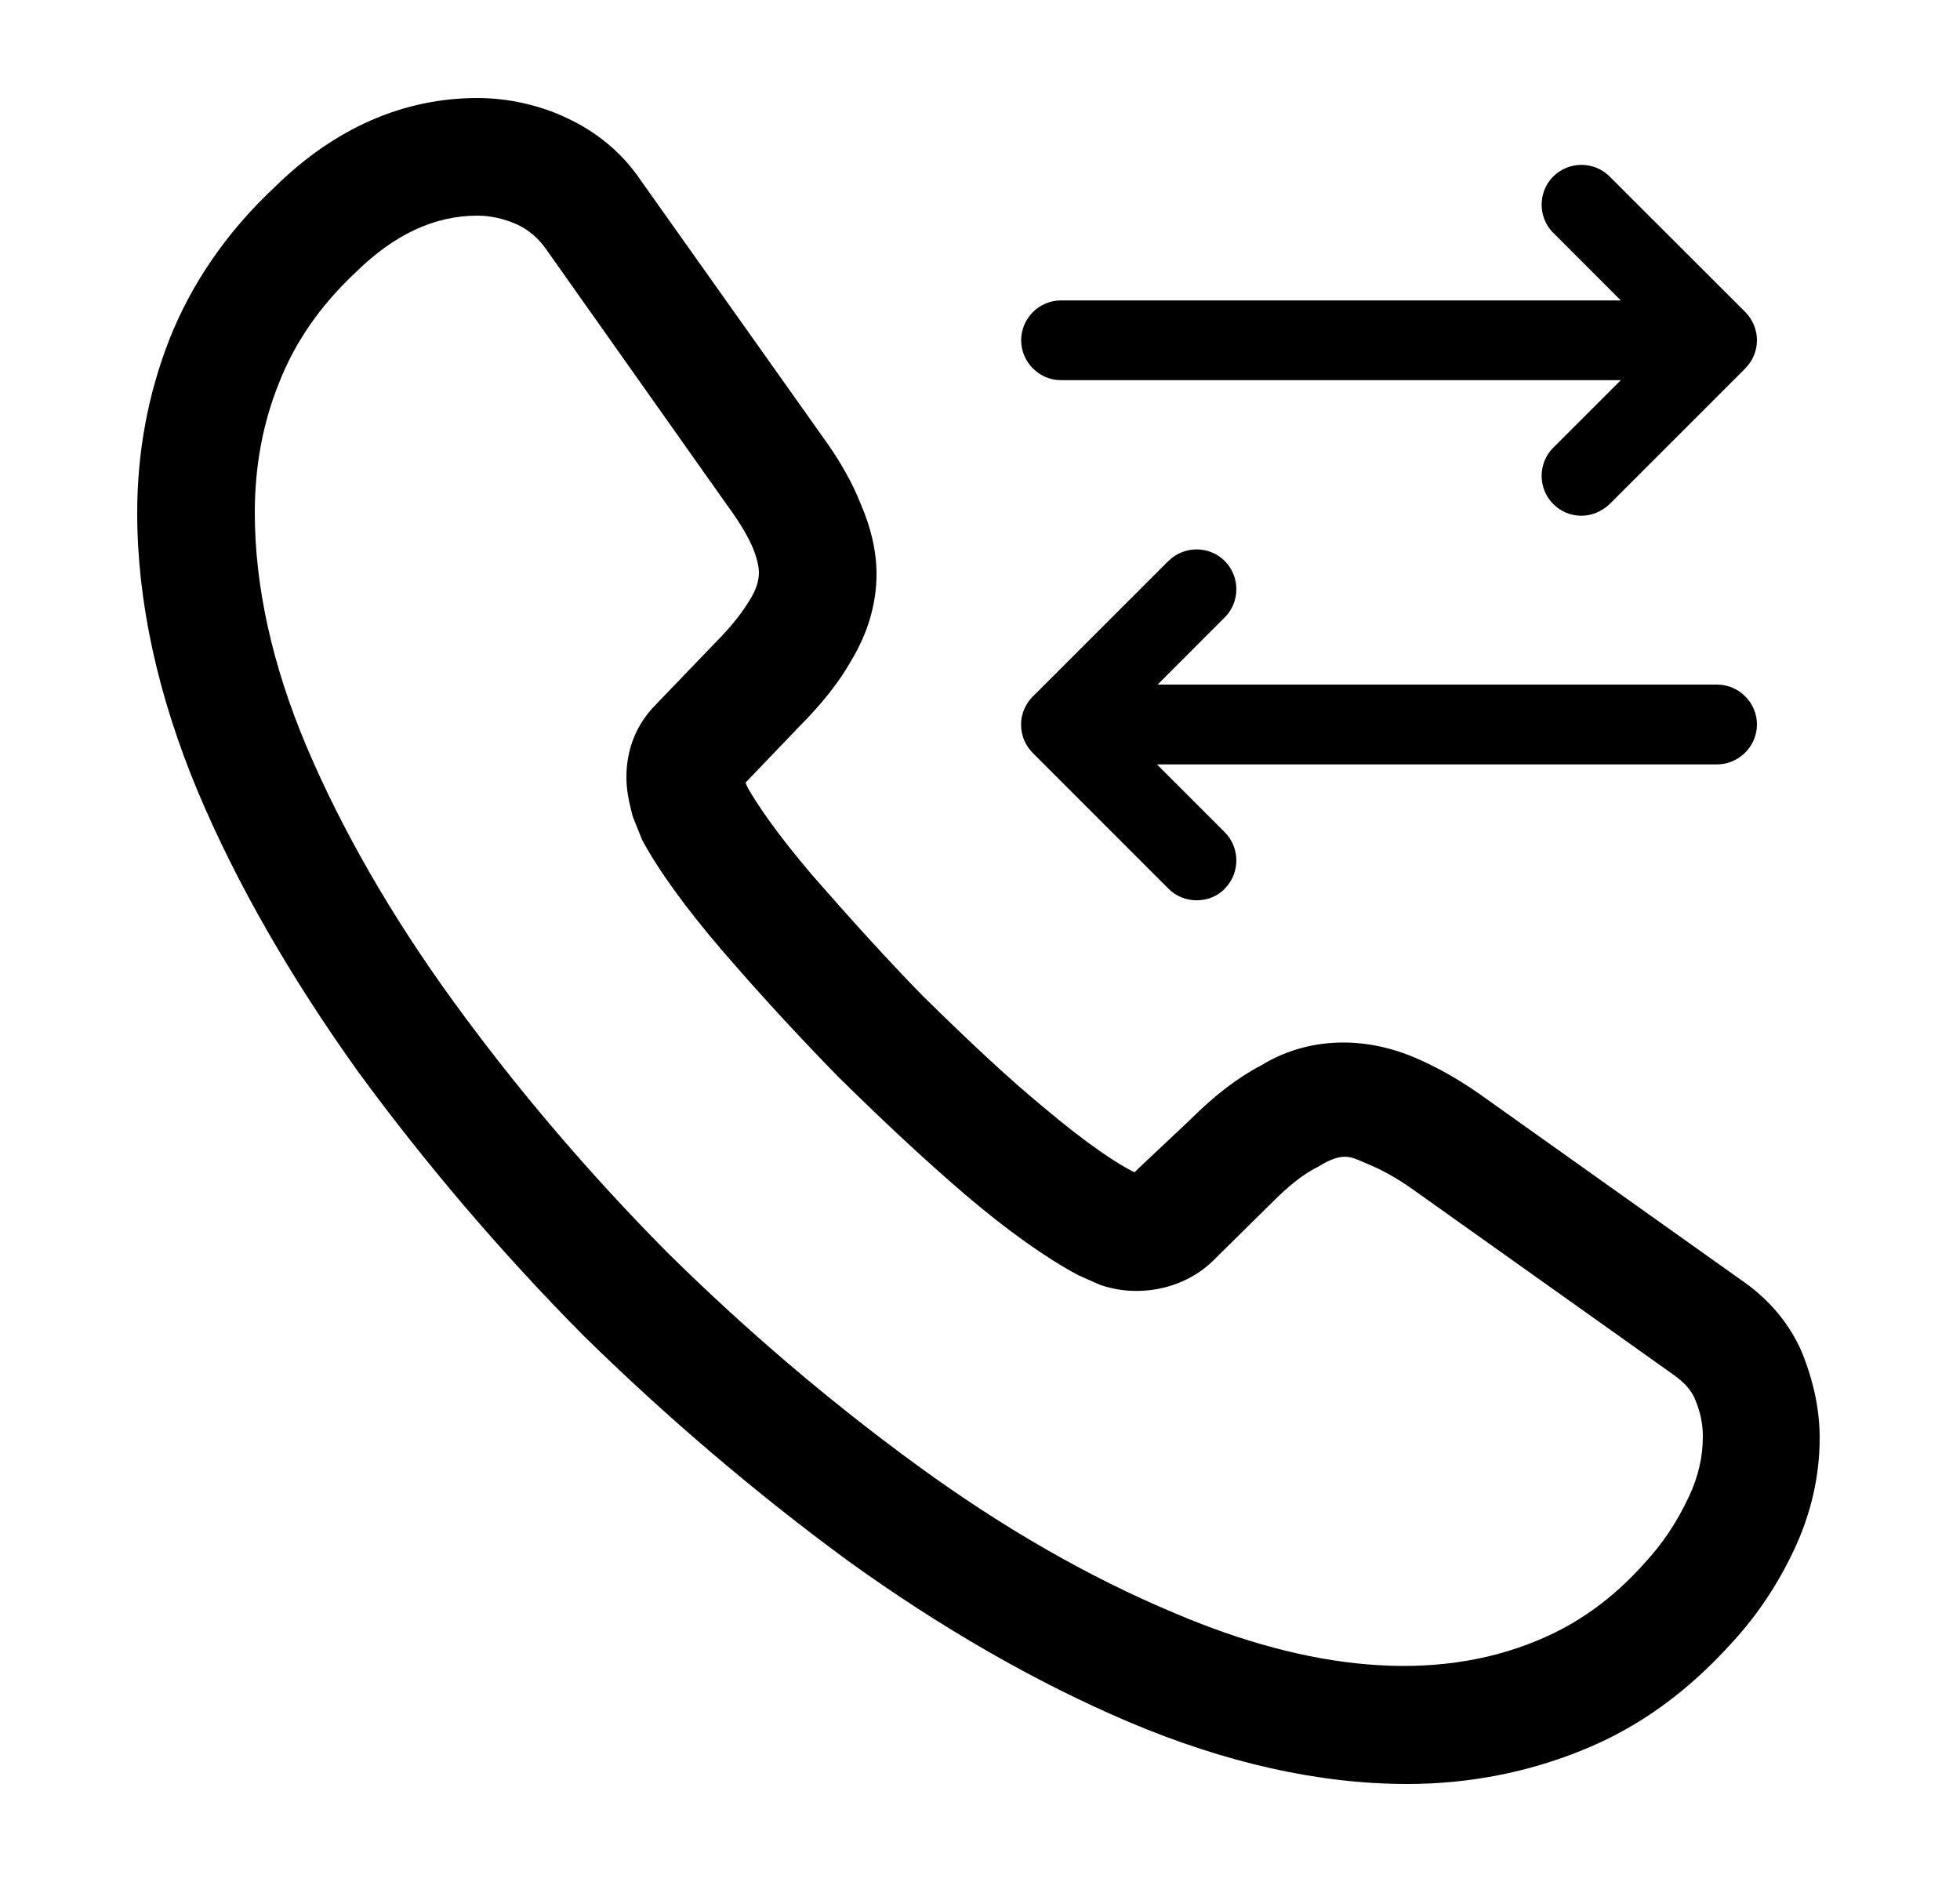 <svg width="25" height="24" viewBox="0 0 25 24" fill="none" xmlns="http://www.w3.org/2000/svg">
<g clip-path="url(#clip0_98_140)">
<mask id="mask0_98_140" style="mask-type:luminance" maskUnits="userSpaceOnUse" x="0" y="0" width="25" height="24">
<path d="M24.5 0H0.5V24H24.5V0Z" fill="white"/>
</mask>
<g mask="url(#mask0_98_140)">
<path d="M17.95 22.75C16.82 22.75 15.63 22.48 14.4 21.96C13.2 21.45 11.99 20.75 10.81 19.9C9.64 19.04 8.51 18.08 7.44 17.03C6.38 15.96 5.42 14.83 4.57 13.67C3.71 12.47 3.02 11.27 2.53 10.11C2.01 8.87 1.75 7.67 1.75 6.54C1.75 5.76 1.89 5.02 2.16 4.33C2.44 3.62 2.89 2.96 3.5 2.39C4.27 1.63 5.15 1.25 6.09 1.25C6.48 1.25 6.88 1.34 7.22 1.5C7.61 1.68 7.94 1.95 8.18 2.31L10.5 5.58C10.71 5.87 10.87 6.15 10.98 6.43C11.11 6.73 11.18 7.03 11.18 7.32C11.18 7.7 11.07 8.07 10.86 8.42C10.71 8.69 10.48 8.98 10.19 9.27L9.51 9.98C9.52 10.01 9.53 10.03 9.54 10.05C9.66 10.26 9.9 10.62 10.36 11.16C10.85 11.72 11.31 12.23 11.77 12.7C12.36 13.28 12.85 13.74 13.31 14.12C13.88 14.6 14.25 14.84 14.47 14.95L14.535 14.887L15.18 14.28C15.49 13.97 15.79 13.74 16.08 13.59C16.63 13.25 17.33 13.19 18.03 13.48C18.29 13.59 18.57 13.74 18.87 13.95L22.19 16.31C22.56 16.56 22.83 16.88 22.99 17.26C23.14 17.64 23.21 17.99 23.21 18.34C23.21 18.82 23.1 19.3 22.89 19.75C22.68 20.2 22.42 20.59 22.09 20.95C21.52 21.58 20.9 22.03 20.18 22.32C19.49 22.6 18.74 22.75 17.95 22.75ZM6.09 2.75C5.54 2.75 5.03 2.99 4.54 3.47C4.08 3.9 3.76 4.37 3.56 4.88C3.35 5.4 3.25 5.95 3.25 6.54C3.25 7.47 3.47 8.48 3.91 9.52C4.36 10.58 4.99 11.68 5.79 12.78C6.59 13.88 7.5 14.95 8.5 15.96C9.5 16.95 10.58 17.87 11.69 18.68C12.77 19.47 13.88 20.11 14.98 20.57C16.69 21.3 18.29 21.47 19.61 20.92C20.12 20.71 20.57 20.39 20.98 19.93C21.21 19.68 21.39 19.41 21.54 19.09C21.66 18.84 21.72 18.58 21.72 18.32C21.72 18.16 21.69 18 21.61 17.82C21.58 17.76 21.52 17.65 21.33 17.52L18.01 15.16C17.81 15.02 17.63 14.92 17.46 14.85C17.24 14.76 17.15 14.67 16.81 14.88C16.61 14.98 16.43 15.13 16.23 15.33L15.47 16.08C15.08 16.46 14.48 16.55 14.02 16.38L13.75 16.26C13.34 16.04 12.86 15.7 12.33 15.25C11.85 14.84 11.33 14.36 10.7 13.74C10.21 13.24 9.72 12.71 9.21 12.12C8.74 11.57 8.4 11.1 8.19 10.71L8.07 10.41C8.01 10.18 7.99 10.05 7.99 9.91C7.99 9.55 8.12 9.23 8.37 8.98L9.12 8.2C9.32 8 9.47 7.81 9.57 7.64C9.65 7.51 9.68 7.4 9.68 7.3C9.68 7.22 9.65 7.1 9.6 6.98C9.53 6.82 9.42 6.64 9.28 6.45L6.96 3.17C6.86 3.03 6.74 2.93 6.59 2.86C6.43 2.79 6.26 2.75 6.09 2.75Z" fill="#000"/>
</g>
<mask id="path-3-outside-1_98_140" maskUnits="userSpaceOnUse" x="12.185" y="1.262" width="11" height="6" fill="black">
<rect fill="white" x="12.185" y="1.262" width="11" height="6"/>
<path d="M19.925 2.364C20.06 2.229 20.283 2.229 20.418 2.364L22.148 4.092C22.212 4.157 22.25 4.246 22.25 4.339C22.25 4.432 22.212 4.52 22.148 4.585L20.418 6.315C20.348 6.38 20.26 6.417 20.172 6.417C20.084 6.417 19.994 6.385 19.925 6.315C19.79 6.18 19.79 5.956 19.925 5.822L21.06 4.688H13.533C13.343 4.688 13.185 4.53 13.185 4.339C13.185 4.149 13.343 3.991 13.533 3.991H21.06L19.925 2.856C19.79 2.721 19.791 2.498 19.925 2.364Z"/>
</mask>
<path d="M19.925 2.364C20.06 2.229 20.283 2.229 20.418 2.364L22.148 4.092C22.212 4.157 22.25 4.246 22.25 4.339C22.25 4.432 22.212 4.52 22.148 4.585L20.418 6.315C20.348 6.38 20.26 6.417 20.172 6.417C20.084 6.417 19.994 6.385 19.925 6.315C19.79 6.18 19.79 5.956 19.925 5.822L21.06 4.688H13.533C13.343 4.688 13.185 4.53 13.185 4.339C13.185 4.149 13.343 3.991 13.533 3.991H21.06L19.925 2.856C19.79 2.721 19.791 2.498 19.925 2.364Z" fill="#000"/>
<path d="M19.925 2.364L19.812 2.251L19.811 2.251L19.925 2.364ZM20.418 2.364L20.305 2.477L20.305 2.477L20.418 2.364ZM22.148 4.092L22.261 3.979L22.261 3.979L22.148 4.092ZM22.25 4.339L22.41 4.339V4.339H22.25ZM22.148 4.585L22.261 4.699L22.261 4.698L22.148 4.585ZM20.418 6.315L20.527 6.432L20.531 6.428L20.418 6.315ZM20.172 6.417L20.172 6.577L20.172 6.577L20.172 6.417ZM19.925 6.315L19.812 6.428L19.812 6.428L19.925 6.315ZM19.925 5.822L19.812 5.709L19.812 5.709L19.925 5.822ZM21.06 4.688L21.173 4.801L21.446 4.528H21.06V4.688ZM13.533 4.688L13.533 4.848H13.533V4.688ZM13.185 4.339L13.025 4.339L13.025 4.339L13.185 4.339ZM13.533 3.991L13.533 3.831L13.533 3.831L13.533 3.991ZM21.06 3.991V4.151H21.446L21.173 3.878L21.06 3.991ZM19.925 2.856L19.811 2.969L19.812 2.969L19.925 2.856ZM19.925 2.364L20.038 2.477C20.11 2.404 20.233 2.404 20.305 2.477L20.418 2.364L20.531 2.251C20.334 2.053 20.009 2.053 19.812 2.251L19.925 2.364ZM20.418 2.364L20.305 2.477L22.034 4.205L22.148 4.092L22.261 3.979L20.531 2.251L20.418 2.364ZM22.148 4.092L22.034 4.205C22.07 4.241 22.09 4.289 22.09 4.339H22.25H22.41C22.41 4.203 22.355 4.074 22.261 3.979L22.148 4.092ZM22.25 4.339L22.09 4.339C22.09 4.389 22.07 4.437 22.034 4.472L22.148 4.585L22.261 4.698C22.355 4.604 22.41 4.476 22.41 4.339L22.25 4.339ZM22.148 4.585L22.034 4.472L20.305 6.202L20.418 6.315L20.531 6.428L22.261 4.699L22.148 4.585ZM20.418 6.315L20.309 6.198C20.265 6.239 20.215 6.257 20.172 6.257L20.172 6.417L20.172 6.577C20.305 6.577 20.431 6.521 20.527 6.432L20.418 6.315ZM20.172 6.417V6.257C20.124 6.257 20.076 6.24 20.038 6.202L19.925 6.315L19.812 6.428C19.913 6.529 20.043 6.577 20.172 6.577V6.417ZM19.925 6.315L20.038 6.202C19.966 6.129 19.966 6.007 20.038 5.935L19.925 5.822L19.812 5.709C19.614 5.906 19.615 6.231 19.812 6.428L19.925 6.315ZM19.925 5.822L20.038 5.935L21.173 4.801L21.06 4.688L20.947 4.575L19.812 5.709L19.925 5.822ZM21.06 4.688V4.528H13.533V4.688V4.848H21.06V4.688ZM13.533 4.688L13.533 4.528C13.431 4.528 13.345 4.441 13.345 4.339L13.185 4.339L13.025 4.339C13.025 4.618 13.254 4.848 13.533 4.848L13.533 4.688ZM13.185 4.339H13.345C13.345 4.237 13.431 4.151 13.533 4.151L13.533 3.991L13.533 3.831C13.254 3.831 13.025 4.06 13.025 4.339H13.185ZM13.533 3.991V4.151H21.06V3.991V3.831H13.533V3.991ZM21.06 3.991L21.173 3.878L20.038 2.743L19.925 2.856L19.812 2.969L20.946 4.104L21.06 3.991ZM19.925 2.856L20.038 2.743C19.966 2.671 19.966 2.549 20.038 2.477L19.925 2.364L19.811 2.251C19.615 2.448 19.615 2.772 19.811 2.969L19.925 2.856Z" fill="#000" mask="url(#path-3-outside-1_98_140)"/>
<mask id="path-5-outside-2_98_140" maskUnits="userSpaceOnUse" x="12.184" y="6.167" width="11" height="6" fill="black">
<rect fill="white" x="12.184" y="6.167" width="11" height="6"/>
<path d="M15.017 7.267C15.151 7.133 15.374 7.133 15.509 7.267C15.644 7.402 15.644 7.626 15.509 7.76L14.38 8.89H21.901C22.092 8.89 22.25 9.048 22.25 9.239C22.25 9.429 22.092 9.587 21.901 9.588H14.37L15.509 10.726C15.644 10.861 15.644 11.085 15.509 11.219C15.444 11.289 15.355 11.321 15.263 11.321C15.175 11.321 15.086 11.289 15.017 11.219L13.287 9.49C13.222 9.425 13.185 9.337 13.184 9.244C13.184 9.242 13.184 9.24 13.184 9.239C13.184 9.133 13.234 9.038 13.309 8.973L15.017 7.267Z"/>
</mask>
<path d="M15.017 7.267C15.151 7.133 15.374 7.133 15.509 7.267C15.644 7.402 15.644 7.626 15.509 7.76L14.38 8.89H21.901C22.092 8.89 22.25 9.048 22.25 9.239C22.25 9.429 22.092 9.587 21.901 9.588H14.37L15.509 10.726C15.644 10.861 15.644 11.085 15.509 11.219C15.444 11.289 15.355 11.321 15.263 11.321C15.175 11.321 15.086 11.289 15.017 11.219L13.287 9.49C13.222 9.425 13.185 9.337 13.184 9.244C13.184 9.242 13.184 9.24 13.184 9.239C13.184 9.133 13.234 9.038 13.309 8.973L15.017 7.267Z" fill="#000"/>
<path d="M15.017 7.267L14.904 7.154L14.903 7.154L15.017 7.267ZM15.509 7.267L15.622 7.154L15.622 7.154L15.509 7.267ZM15.509 7.76L15.396 7.647L15.396 7.647L15.509 7.76ZM14.38 8.89L14.267 8.777L13.994 9.05H14.38V8.89ZM21.901 8.89L21.901 8.73H21.901V8.89ZM22.25 9.239L22.41 9.239V9.239H22.25ZM21.901 9.588V9.748L21.901 9.748L21.901 9.588ZM14.37 9.588V9.428H13.984L14.257 9.701L14.37 9.588ZM15.509 10.726L15.622 10.613L15.622 10.613L15.509 10.726ZM15.509 11.219L15.396 11.106L15.392 11.11L15.509 11.219ZM15.263 11.321L15.263 11.481L15.263 11.481L15.263 11.321ZM15.017 11.219L14.903 11.332L14.904 11.333L15.017 11.219ZM13.287 9.49L13.174 9.603L13.174 9.603L13.287 9.49ZM13.184 9.244L13.024 9.244L13.024 9.244L13.184 9.244ZM13.184 9.239L13.345 9.241V9.239H13.184ZM13.309 8.973L13.413 9.096L13.423 9.086L13.309 8.973ZM15.017 7.267L15.13 7.381C15.202 7.308 15.323 7.308 15.396 7.38L15.509 7.267L15.622 7.154C15.425 6.957 15.101 6.957 14.904 7.154L15.017 7.267ZM15.509 7.267L15.396 7.38C15.468 7.453 15.468 7.575 15.396 7.647L15.509 7.76L15.622 7.874C15.819 7.676 15.819 7.351 15.622 7.154L15.509 7.267ZM15.509 7.76L15.396 7.647L14.267 8.777L14.38 8.89L14.493 9.003L15.622 7.873L15.509 7.76ZM14.38 8.89V9.05H21.901V8.89V8.73H14.38V8.89ZM21.901 8.89L21.901 9.05C22.004 9.05 22.09 9.137 22.09 9.239H22.25H22.41C22.41 8.96 22.18 8.73 21.901 8.73L21.901 8.89ZM22.25 9.239L22.09 9.239C22.09 9.341 22.003 9.427 21.901 9.428L21.901 9.588L21.901 9.748C22.18 9.747 22.41 9.518 22.41 9.239L22.25 9.239ZM21.901 9.588V9.428H14.37V9.588V9.748H21.901V9.588ZM14.37 9.588L14.257 9.701L15.396 10.839L15.509 10.726L15.622 10.613L14.483 9.474L14.37 9.588ZM15.509 10.726L15.396 10.839C15.468 10.912 15.468 11.034 15.396 11.106L15.509 11.219L15.622 11.332C15.819 11.135 15.819 10.81 15.622 10.613L15.509 10.726ZM15.509 11.219L15.392 11.11C15.362 11.143 15.318 11.161 15.263 11.161L15.263 11.321L15.263 11.481C15.393 11.481 15.526 11.435 15.626 11.329L15.509 11.219ZM15.263 11.321V11.161C15.214 11.161 15.167 11.144 15.13 11.106L15.017 11.219L14.904 11.333C15.005 11.434 15.135 11.481 15.263 11.481V11.321ZM15.017 11.219L15.13 11.106L13.4 9.377L13.287 9.49L13.174 9.603L14.903 11.332L15.017 11.219ZM13.287 9.49L13.4 9.377C13.365 9.341 13.345 9.293 13.345 9.244L13.184 9.244L13.024 9.244C13.025 9.38 13.079 9.509 13.174 9.603L13.287 9.49ZM13.184 9.244H13.345C13.345 9.243 13.345 9.241 13.345 9.241C13.345 9.24 13.345 9.24 13.345 9.241L13.184 9.239L13.025 9.237C13.024 9.239 13.024 9.241 13.024 9.242C13.024 9.243 13.024 9.243 13.024 9.244H13.184ZM13.184 9.239H13.345C13.345 9.184 13.37 9.132 13.413 9.095L13.309 8.973L13.206 8.851C13.097 8.944 13.024 9.083 13.024 9.239H13.184ZM13.309 8.973L13.423 9.086L15.13 7.38L15.017 7.267L14.903 7.154L13.196 8.86L13.309 8.973Z" fill="#000" mask="url(#path-5-outside-2_98_140)"/>
</g>
<defs>
<clipPath id="clip0_98_140">
<rect width="24" height="24" fill="#000" transform="translate(0.5)"/>
</clipPath>
</defs>
</svg>